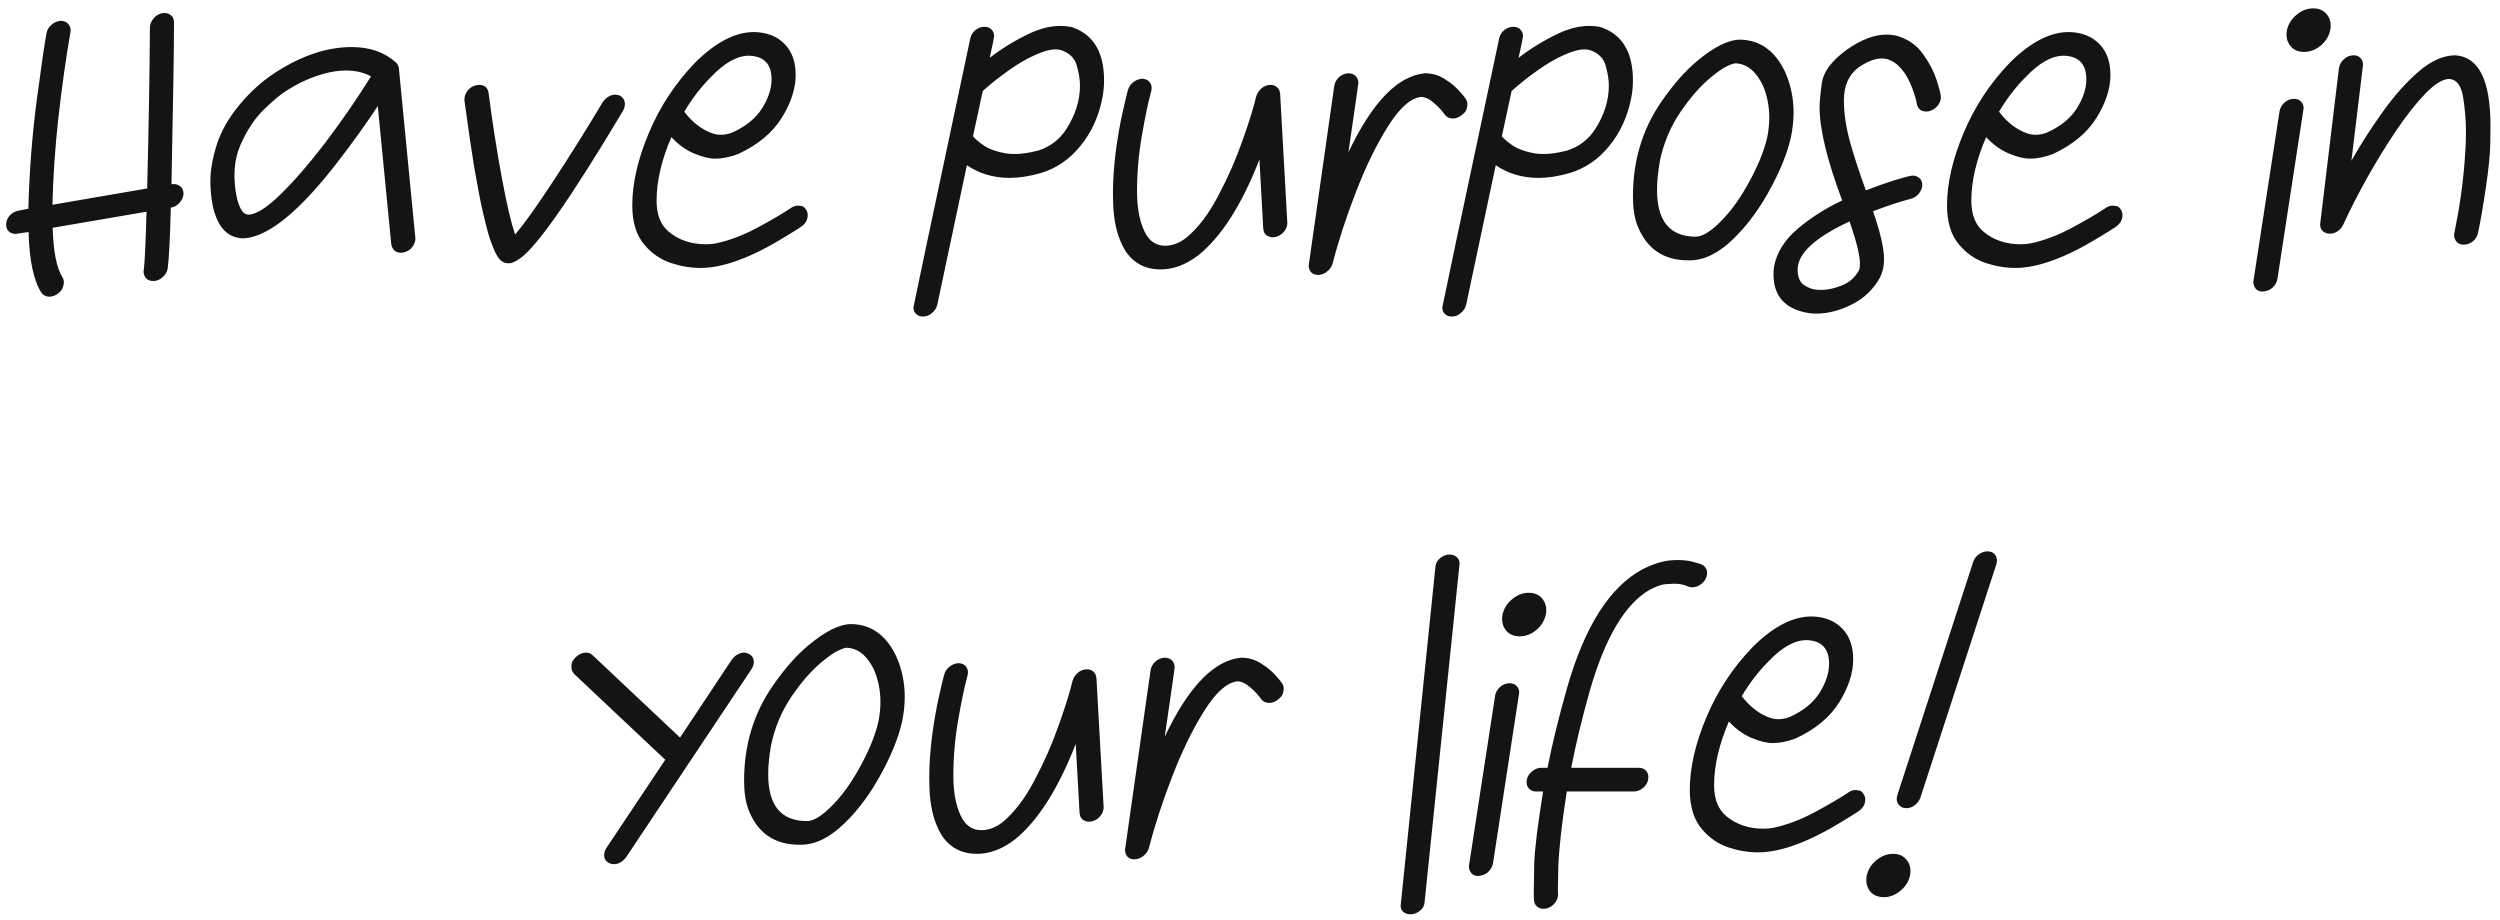 <?xml version="1.0" encoding="UTF-8"?> <svg xmlns="http://www.w3.org/2000/svg" width="231" height="85" viewBox="0 0 231 85" fill="none"> <path d="M4.555 27.414C4.268 27.414 4.027 27.297 3.832 27.062C3.103 25.917 2.706 24.042 2.641 21.438C1.898 21.555 1.501 21.613 1.449 21.613C1.189 21.613 0.974 21.535 0.805 21.379C0.648 21.223 0.57 21.021 0.57 20.773C0.57 20.435 0.681 20.148 0.902 19.914C1.124 19.667 1.391 19.517 1.703 19.465C2.016 19.4 2.322 19.341 2.621 19.289C2.712 15.8 2.973 12.44 3.402 9.211C3.832 5.969 4.132 3.918 4.301 3.059C4.353 2.759 4.503 2.505 4.75 2.297C4.997 2.076 5.277 1.952 5.59 1.926C5.902 1.926 6.137 2.017 6.293 2.199C6.449 2.368 6.527 2.57 6.527 2.805L6.508 2.98C6.091 5.376 5.72 8.007 5.395 10.871C5.082 13.723 4.9 16.405 4.848 18.918L13.598 17.414C13.741 11.802 13.825 6.835 13.852 2.512C13.865 2.212 13.982 1.939 14.203 1.691C14.477 1.366 14.815 1.203 15.219 1.203C15.427 1.203 15.622 1.275 15.805 1.418C15.987 1.561 16.078 1.783 16.078 2.082C16.078 4.335 16 9.322 15.844 17.043L15.863 17.023L16.039 17.004C16.287 17.004 16.501 17.082 16.684 17.238C16.866 17.395 16.957 17.622 16.957 17.922C16.931 18.221 16.807 18.495 16.586 18.742C16.378 18.977 16.111 19.126 15.785 19.191C15.707 22.108 15.609 23.983 15.492 24.816C15.44 25.116 15.29 25.376 15.043 25.598C14.809 25.819 14.535 25.943 14.223 25.969C13.897 25.969 13.656 25.884 13.5 25.715C13.344 25.533 13.266 25.324 13.266 25.09L13.285 24.934C13.376 24.217 13.461 22.427 13.539 19.562L4.867 21.047C4.932 23.234 5.225 24.745 5.746 25.578C5.85 25.734 5.902 25.91 5.902 26.105C5.902 26.184 5.876 26.32 5.824 26.516C5.785 26.698 5.635 26.9 5.375 27.121C5.102 27.316 4.828 27.414 4.555 27.414ZM37.035 23.352C36.566 23.352 36.273 23.098 36.156 22.59L34.906 9.797C33.878 11.372 32.641 13.098 31.195 14.973C27.68 19.53 24.796 21.88 22.543 22.023C21.046 22.023 20.082 21.008 19.652 18.977C19.509 18.208 19.438 17.466 19.438 16.75C19.438 15.747 19.633 14.628 20.023 13.391C20.414 12.141 21.117 10.904 22.133 9.68C23.148 8.456 24.268 7.453 25.492 6.672C27.901 5.122 30.238 4.348 32.504 4.348C34.171 4.348 35.531 4.823 36.586 5.773C36.742 5.917 36.833 6.099 36.859 6.32L38.383 22.043C38.383 22.303 38.292 22.557 38.109 22.805C37.94 23.039 37.693 23.208 37.367 23.312C37.263 23.338 37.152 23.352 37.035 23.352ZM22.992 19.836C23.708 19.797 24.698 19.159 25.961 17.922C27.224 16.685 28.591 15.103 30.062 13.176C31.534 11.236 32.94 9.198 34.281 7.062C33.63 6.698 32.862 6.516 31.977 6.516C31.143 6.516 30.251 6.678 29.301 7.004C28.35 7.316 27.4 7.779 26.449 8.391C25.941 8.703 25.258 9.276 24.398 10.109C23.539 10.943 22.816 12.03 22.23 13.371C21.853 14.23 21.664 15.181 21.664 16.223C21.664 16.835 21.729 17.473 21.859 18.137C21.898 18.358 21.963 18.599 22.055 18.859C22.146 19.12 22.263 19.348 22.406 19.543C22.562 19.738 22.758 19.836 22.992 19.836ZM47.055 24.328C46.911 24.328 46.788 24.315 46.684 24.289C46.579 24.263 46.462 24.204 46.332 24.113C46.202 24.022 46.052 23.833 45.883 23.547C45.714 23.247 45.518 22.785 45.297 22.16C45.089 21.535 44.861 20.676 44.613 19.582C44.366 18.488 44.099 17.102 43.812 15.422C43.539 13.742 43.24 11.698 42.914 9.289V9.172C42.914 8.911 42.999 8.664 43.168 8.43C43.337 8.182 43.578 8.007 43.891 7.902C44.034 7.863 44.164 7.844 44.281 7.844C44.763 7.844 45.05 8.085 45.141 8.566C45.492 11.275 45.896 13.866 46.352 16.34C46.807 18.814 47.224 20.591 47.602 21.672C48.448 20.669 49.626 19.016 51.137 16.711C52.66 14.393 54.177 11.971 55.688 9.445C55.87 9.172 56.104 8.97 56.391 8.84C56.547 8.775 56.697 8.742 56.84 8.742C56.97 8.742 57.1 8.768 57.23 8.82C57.569 8.977 57.738 9.243 57.738 9.621C57.738 9.816 57.68 10.025 57.562 10.246C52.771 18.267 49.6 22.811 48.051 23.879C47.621 24.178 47.289 24.328 47.055 24.328ZM64.731 24.758C63.819 24.758 62.895 24.602 61.957 24.289C61.02 23.963 60.225 23.417 59.574 22.648C58.806 21.776 58.422 20.552 58.422 18.977C58.422 16.932 58.936 14.693 59.965 12.258C60.993 9.823 62.419 7.661 64.242 5.773C66.13 3.898 67.94 2.961 69.672 2.961H69.75C70.909 3 71.827 3.371 72.504 4.074C73.181 4.764 73.519 5.715 73.519 6.926C73.519 8.189 73.09 9.51 72.231 10.891C71.371 12.271 70.03 13.384 68.207 14.23C67.452 14.517 66.742 14.66 66.078 14.66C65.531 14.66 64.874 14.497 64.106 14.172C63.35 13.846 62.66 13.345 62.035 12.668C61.124 14.777 60.668 16.737 60.668 18.547C60.668 19.836 61.046 20.793 61.801 21.418C62.725 22.186 63.871 22.57 65.238 22.57C65.551 22.57 65.844 22.544 66.117 22.492C67.341 22.245 68.637 21.756 70.004 21.027C71.371 20.285 72.38 19.693 73.031 19.25C73.266 19.081 73.5 18.996 73.734 18.996C73.773 18.996 73.878 19.009 74.047 19.035C74.216 19.048 74.372 19.178 74.516 19.426C74.594 19.569 74.633 19.719 74.633 19.875C74.633 20.305 74.431 20.663 74.027 20.949C73.923 21.027 73.448 21.327 72.602 21.848C69.451 23.788 66.827 24.758 64.731 24.758ZM66.625 12.453C66.963 12.453 67.315 12.382 67.68 12.238C68.917 11.678 69.828 10.936 70.414 10.012C71 9.074 71.293 8.182 71.293 7.336C71.293 5.93 70.609 5.201 69.242 5.148H69.203C68.109 5.148 66.938 5.806 65.688 7.121C64.763 8.046 63.943 9.113 63.227 10.324C63.969 11.301 64.828 11.965 65.805 12.316C66.065 12.408 66.338 12.453 66.625 12.453ZM85.277 29.25C84.978 29.25 84.743 29.146 84.574 28.938C84.457 28.781 84.398 28.605 84.398 28.41C84.398 28.332 86.15 20.051 89.652 3.566C89.717 3.254 89.874 2.993 90.121 2.785C90.382 2.577 90.662 2.473 90.961 2.473C91.273 2.473 91.508 2.577 91.664 2.785C91.794 2.941 91.859 3.13 91.859 3.352C91.859 3.443 91.723 4.107 91.449 5.344C92.556 4.484 93.793 3.729 95.16 3.078C96.15 2.622 97.087 2.395 97.973 2.395C98.324 2.395 98.663 2.427 98.988 2.492C101.007 3.143 102.016 4.79 102.016 7.434C102.016 7.967 101.964 8.508 101.859 9.055C101.521 10.773 100.844 12.251 99.828 13.488C98.826 14.725 97.608 15.559 96.176 15.988C95.121 16.288 94.164 16.438 93.305 16.438C91.807 16.438 90.486 16.047 89.34 15.266L86.606 28.156C86.527 28.469 86.358 28.729 86.098 28.938C85.85 29.146 85.577 29.25 85.277 29.25ZM93.754 14.23C94.405 14.23 95.147 14.12 95.981 13.898C97.061 13.534 97.908 12.883 98.519 11.945C99.366 10.63 99.789 9.283 99.789 7.902C99.789 7.368 99.691 6.757 99.496 6.066C99.301 5.363 98.806 4.882 98.012 4.621C97.856 4.582 97.693 4.562 97.523 4.562C97.042 4.562 96.423 4.732 95.668 5.07C94.913 5.396 94.086 5.878 93.188 6.516C92.289 7.154 91.495 7.785 90.805 8.41L89.906 12.59C90.102 12.837 90.447 13.13 90.941 13.469C91.449 13.794 92.113 14.029 92.934 14.172C93.194 14.211 93.467 14.23 93.754 14.23ZM107.25 24.895C105.844 24.895 104.763 24.335 104.008 23.215C103.357 22.173 102.979 20.852 102.875 19.25C102.849 18.768 102.836 18.28 102.836 17.785C102.836 16.678 102.921 15.435 103.09 14.055C103.272 12.675 103.493 11.412 103.754 10.266C104.014 9.107 104.171 8.456 104.223 8.312C104.314 8 104.49 7.753 104.75 7.57C105.01 7.375 105.29 7.277 105.59 7.277C105.902 7.303 106.13 7.427 106.273 7.648C106.365 7.792 106.41 7.954 106.41 8.137C106.41 8.228 106.397 8.326 106.371 8.43C106.098 9.419 105.811 10.78 105.512 12.512C105.212 14.23 105.062 15.956 105.062 17.688C105.062 19.419 105.362 20.78 105.961 21.77C106.378 22.395 106.944 22.707 107.66 22.707C108.311 22.707 108.956 22.466 109.594 21.984C110.688 21.086 111.677 19.79 112.562 18.098C113.461 16.405 114.21 14.699 114.809 12.98C115.421 11.262 115.844 9.901 116.078 8.898C116.156 8.625 116.312 8.384 116.547 8.176C116.794 7.954 117.087 7.844 117.426 7.844C117.647 7.844 117.836 7.915 117.992 8.059C118.161 8.189 118.259 8.391 118.285 8.664L118.949 20.598C118.949 20.871 118.852 21.131 118.656 21.379C118.474 21.626 118.22 21.796 117.895 21.887L117.621 21.926C117.426 21.926 117.23 21.867 117.035 21.75C116.853 21.62 116.749 21.405 116.723 21.105L116.371 14.738C114.743 18.918 112.862 21.867 110.727 23.586C109.581 24.458 108.422 24.895 107.25 24.895ZM121.82 25.402H121.801C121.514 25.402 121.293 25.318 121.137 25.148C120.993 24.966 120.922 24.764 120.922 24.543L123.285 7.941C123.337 7.629 123.48 7.362 123.715 7.141C123.962 6.919 124.242 6.796 124.555 6.77C124.867 6.77 125.102 6.854 125.258 7.023C125.427 7.193 125.512 7.408 125.512 7.668C125.512 7.746 125.206 9.882 124.594 14.074C126.794 9.439 129.151 7.004 131.664 6.77C132.302 6.77 132.888 6.932 133.422 7.258C133.956 7.583 134.398 7.935 134.75 8.312C135.102 8.69 135.329 8.964 135.434 9.133C135.538 9.289 135.59 9.458 135.59 9.641C135.59 9.732 135.564 9.875 135.512 10.07C135.473 10.253 135.316 10.448 135.043 10.656C134.783 10.852 134.522 10.949 134.262 10.949C133.936 10.949 133.689 10.838 133.52 10.617C133.246 10.227 132.901 9.855 132.484 9.504C132.068 9.139 131.671 8.957 131.293 8.957C130.329 9.074 129.32 9.973 128.266 11.652C127.211 13.319 126.228 15.324 125.316 17.668C124.405 20.012 123.676 22.245 123.129 24.367C123.038 24.654 122.868 24.895 122.621 25.09C122.387 25.285 122.12 25.389 121.82 25.402ZM134.145 29.25C133.845 29.25 133.611 29.146 133.441 28.938C133.324 28.781 133.266 28.605 133.266 28.41C133.266 28.332 135.017 20.051 138.52 3.566C138.585 3.254 138.741 2.993 138.988 2.785C139.249 2.577 139.529 2.473 139.828 2.473C140.141 2.473 140.375 2.577 140.531 2.785C140.661 2.941 140.727 3.13 140.727 3.352C140.727 3.443 140.59 4.107 140.316 5.344C141.423 4.484 142.66 3.729 144.027 3.078C145.017 2.622 145.954 2.395 146.84 2.395C147.191 2.395 147.53 2.427 147.855 2.492C149.874 3.143 150.883 4.79 150.883 7.434C150.883 7.967 150.831 8.508 150.727 9.055C150.388 10.773 149.711 12.251 148.695 13.488C147.693 14.725 146.475 15.559 145.043 15.988C143.988 16.288 143.031 16.438 142.172 16.438C140.674 16.438 139.353 16.047 138.207 15.266L135.473 28.156C135.395 28.469 135.225 28.729 134.965 28.938C134.717 29.146 134.444 29.25 134.145 29.25ZM142.621 14.23C143.272 14.23 144.014 14.12 144.848 13.898C145.928 13.534 146.775 12.883 147.387 11.945C148.233 10.63 148.656 9.283 148.656 7.902C148.656 7.368 148.559 6.757 148.363 6.066C148.168 5.363 147.673 4.882 146.879 4.621C146.723 4.582 146.56 4.562 146.391 4.562C145.909 4.562 145.29 4.732 144.535 5.07C143.78 5.396 142.953 5.878 142.055 6.516C141.156 7.154 140.362 7.785 139.672 8.41L138.773 12.59C138.969 12.837 139.314 13.13 139.809 13.469C140.316 13.794 140.98 14.029 141.801 14.172C142.061 14.211 142.335 14.23 142.621 14.23ZM156.176 24.055H156C153.682 24.055 152.107 22.961 151.273 20.773C151.013 20.07 150.883 19.191 150.883 18.137C150.883 14.868 151.749 11.971 153.48 9.445C154.587 7.831 155.707 6.555 156.84 5.617C158.402 4.315 159.724 3.664 160.805 3.664C162.654 3.703 164.04 4.712 164.965 6.691C165.473 7.863 165.727 9.1 165.727 10.402C165.727 11.118 165.648 11.861 165.492 12.629C165.141 14.217 164.418 15.975 163.324 17.902C162.23 19.829 160.98 21.398 159.574 22.609C158.402 23.573 157.27 24.055 156.176 24.055ZM156.684 21.867C157.152 21.867 157.712 21.594 158.363 21.047C159.496 20.083 160.525 18.775 161.449 17.121C162.387 15.467 163.005 13.97 163.305 12.629C163.422 12.017 163.48 11.425 163.48 10.852C163.48 9.81 163.285 8.827 162.895 7.902C162.257 6.574 161.41 5.891 160.355 5.852C160.212 5.852 159.945 5.943 159.555 6.125C159.177 6.307 158.689 6.646 158.09 7.141C157.139 7.922 156.202 8.99 155.277 10.344C154.366 11.685 153.734 13.176 153.383 14.816C153.201 15.845 153.109 16.756 153.109 17.551C153.109 20.428 154.301 21.867 156.684 21.867ZM167.836 28.977C167.615 28.977 167.4 28.963 167.191 28.938C164.978 28.599 163.871 27.401 163.871 25.344C163.871 25.135 163.884 24.921 163.91 24.699C164.145 23.371 164.867 22.193 166.078 21.164C167.302 20.122 168.682 19.244 170.219 18.527C168.826 14.803 168.129 11.939 168.129 9.934C168.129 9.413 168.201 8.645 168.344 7.629C168.5 6.613 169.262 5.604 170.629 4.602C171.957 3.664 173.188 3.195 174.32 3.195C174.672 3.195 175.017 3.241 175.355 3.332C176.358 3.645 177.139 4.204 177.699 5.012C178.272 5.806 178.682 6.587 178.93 7.355C179.203 8.202 179.34 8.749 179.34 8.996C179.34 9.217 179.262 9.445 179.105 9.68C178.949 9.914 178.715 10.096 178.402 10.227C178.259 10.279 178.122 10.305 177.992 10.305C177.51 10.305 177.217 10.07 177.113 9.602C177.061 9.25 176.924 8.775 176.703 8.176C176.13 6.665 175.355 5.76 174.379 5.461C174.21 5.422 174.04 5.402 173.871 5.402C173.22 5.402 172.484 5.695 171.664 6.281C170.805 6.945 170.375 7.948 170.375 9.289C170.375 10.474 170.577 11.796 170.98 13.254C171.397 14.699 171.872 16.145 172.406 17.59C173.396 17.212 174.255 16.906 174.984 16.672C175.974 16.372 176.56 16.223 176.742 16.223C176.924 16.223 177.107 16.281 177.289 16.398C177.471 16.516 177.582 16.724 177.621 17.023C177.621 17.323 177.523 17.603 177.328 17.863C177.133 18.111 176.879 18.28 176.566 18.371C175.577 18.619 174.411 19.003 173.07 19.523C173.747 21.477 174.086 22.954 174.086 23.957C174.086 24.582 173.962 25.142 173.715 25.637C173.09 26.756 172.217 27.59 171.098 28.137C169.978 28.697 168.891 28.977 167.836 28.977ZM168.266 26.789C168.852 26.789 169.49 26.652 170.18 26.379C170.87 26.105 171.397 25.643 171.762 24.992C171.827 24.836 171.859 24.628 171.859 24.367C171.859 23.612 171.54 22.31 170.902 20.461C167.699 21.945 166.098 23.43 166.098 24.914C166.098 25.565 166.286 26.034 166.664 26.32C167.055 26.594 167.465 26.744 167.895 26.77L168.266 26.789ZM186.215 24.758C185.303 24.758 184.379 24.602 183.441 24.289C182.504 23.963 181.71 23.417 181.059 22.648C180.29 21.776 179.906 20.552 179.906 18.977C179.906 16.932 180.421 14.693 181.449 12.258C182.478 9.823 183.904 7.661 185.727 5.773C187.615 3.898 189.424 2.961 191.156 2.961H191.234C192.393 3 193.311 3.371 193.988 4.074C194.665 4.764 195.004 5.715 195.004 6.926C195.004 8.189 194.574 9.51 193.715 10.891C192.855 12.271 191.514 13.384 189.691 14.23C188.936 14.517 188.227 14.66 187.562 14.66C187.016 14.66 186.358 14.497 185.59 14.172C184.835 13.846 184.145 13.345 183.52 12.668C182.608 14.777 182.152 16.737 182.152 18.547C182.152 19.836 182.53 20.793 183.285 21.418C184.21 22.186 185.355 22.57 186.723 22.57C187.035 22.57 187.328 22.544 187.602 22.492C188.826 22.245 190.121 21.756 191.488 21.027C192.855 20.285 193.865 19.693 194.516 19.25C194.75 19.081 194.984 18.996 195.219 18.996C195.258 18.996 195.362 19.009 195.531 19.035C195.701 19.048 195.857 19.178 196 19.426C196.078 19.569 196.117 19.719 196.117 19.875C196.117 20.305 195.915 20.663 195.512 20.949C195.408 21.027 194.932 21.327 194.086 21.848C190.935 23.788 188.311 24.758 186.215 24.758ZM188.109 12.453C188.448 12.453 188.799 12.382 189.164 12.238C190.401 11.678 191.312 10.936 191.898 10.012C192.484 9.074 192.777 8.182 192.777 7.336C192.777 5.93 192.094 5.201 190.727 5.148H190.688C189.594 5.148 188.422 5.806 187.172 7.121C186.247 8.046 185.427 9.113 184.711 10.324C185.453 11.301 186.312 11.965 187.289 12.316C187.549 12.408 187.823 12.453 188.109 12.453ZM209.086 26.945C208.799 26.945 208.578 26.854 208.422 26.672C208.279 26.49 208.207 26.275 208.207 26.027C208.207 25.975 209.014 20.728 210.629 10.285C210.681 9.973 210.831 9.706 211.078 9.484C211.339 9.25 211.632 9.133 211.957 9.133C212.243 9.133 212.465 9.217 212.621 9.387C212.777 9.556 212.855 9.758 212.855 9.992L210.434 25.773C210.368 26.086 210.219 26.353 209.984 26.574C209.75 26.783 209.47 26.9 209.145 26.926C209.132 26.939 209.112 26.945 209.086 26.945ZM212.895 4.797C212.335 4.797 211.905 4.602 211.605 4.211C211.384 3.924 211.273 3.592 211.273 3.215C211.273 3.072 211.286 2.928 211.312 2.785C211.443 2.212 211.742 1.737 212.211 1.359C212.68 0.969 213.188 0.773 213.734 0.773C214.294 0.773 214.724 0.969 215.023 1.359C215.245 1.646 215.355 1.978 215.355 2.355C215.355 2.499 215.342 2.642 215.316 2.785C215.186 3.358 214.887 3.84 214.418 4.23C213.949 4.608 213.441 4.797 212.895 4.797ZM227.66 22.609C227.348 22.609 227.113 22.505 226.957 22.297C226.827 22.141 226.762 21.952 226.762 21.73L226.781 21.535C227.263 19.204 227.582 16.965 227.738 14.816C227.816 13.879 227.855 13.013 227.855 12.219C227.855 11.19 227.771 10.129 227.602 9.035C227.432 7.941 227.016 7.362 226.352 7.297H226.312C225.714 7.297 224.984 7.74 224.125 8.625C223.279 9.497 222.387 10.624 221.449 12.004C220.525 13.371 219.626 14.829 218.754 16.379C217.895 17.915 217.146 19.38 216.508 20.773C216.378 21.034 216.202 21.236 215.98 21.379C215.759 21.522 215.531 21.594 215.297 21.594C214.984 21.594 214.737 21.49 214.555 21.281C214.438 21.125 214.379 20.943 214.379 20.734L216.117 6.301C216.169 5.988 216.312 5.721 216.547 5.5C216.807 5.24 217.12 5.109 217.484 5.109C217.745 5.109 217.953 5.194 218.109 5.363C218.266 5.52 218.344 5.728 218.344 5.988L217.27 14.855C218.129 13.332 219.092 11.828 220.16 10.344C221.228 8.846 222.335 7.603 223.48 6.613C224.626 5.624 225.753 5.122 226.859 5.109C229.034 5.24 230.121 7.414 230.121 11.633C230.121 11.737 230.115 12.277 230.102 13.254C230.089 14.217 229.952 15.585 229.691 17.355C229.431 19.113 229.19 20.5 228.969 21.516C228.904 21.828 228.747 22.088 228.5 22.297C228.253 22.492 227.973 22.596 227.66 22.609ZM56.723 79.852C56.566 79.852 56.423 79.819 56.293 79.754C55.98 79.598 55.824 79.35 55.824 79.012C55.824 78.777 55.902 78.543 56.059 78.309L61.469 70.203L53.051 62.273C52.882 62.091 52.797 61.876 52.797 61.629C52.797 61.603 52.803 61.512 52.816 61.355C52.829 61.186 52.953 60.978 53.188 60.73C53.487 60.444 53.806 60.301 54.145 60.301C54.392 60.301 54.6 60.385 54.77 60.555L62.836 68.152L67.621 60.945C67.816 60.672 68.064 60.483 68.363 60.379C68.493 60.327 68.617 60.301 68.734 60.301C68.891 60.301 69.04 60.34 69.184 60.418C69.496 60.574 69.652 60.822 69.652 61.16C69.652 61.395 69.574 61.629 69.418 61.863L57.855 79.207C57.517 79.637 57.139 79.852 56.723 79.852ZM74.047 78.055H73.871C71.553 78.055 69.978 76.961 69.144 74.773C68.884 74.07 68.754 73.191 68.754 72.137C68.754 68.868 69.62 65.971 71.352 63.445C72.458 61.831 73.578 60.555 74.711 59.617C76.273 58.315 77.595 57.664 78.676 57.664C80.525 57.703 81.912 58.712 82.836 60.691C83.344 61.863 83.598 63.1 83.598 64.402C83.598 65.118 83.519 65.861 83.363 66.629C83.012 68.217 82.289 69.975 81.195 71.902C80.102 73.829 78.852 75.398 77.445 76.609C76.273 77.573 75.141 78.055 74.047 78.055ZM74.555 75.867C75.023 75.867 75.583 75.594 76.234 75.047C77.367 74.083 78.396 72.775 79.32 71.121C80.258 69.467 80.876 67.97 81.176 66.629C81.293 66.017 81.352 65.424 81.352 64.852C81.352 63.81 81.156 62.827 80.766 61.902C80.128 60.574 79.281 59.891 78.227 59.852C78.083 59.852 77.816 59.943 77.426 60.125C77.048 60.307 76.56 60.646 75.961 61.141C75.01 61.922 74.073 62.99 73.148 64.344C72.237 65.685 71.606 67.176 71.254 68.816C71.072 69.845 70.981 70.757 70.981 71.551C70.981 74.428 72.172 75.867 74.555 75.867ZM90.277 78.894C88.871 78.894 87.79 78.335 87.035 77.215C86.384 76.173 86.007 74.852 85.902 73.25C85.876 72.768 85.863 72.28 85.863 71.785C85.863 70.678 85.948 69.435 86.117 68.055C86.299 66.674 86.521 65.412 86.781 64.266C87.042 63.107 87.198 62.456 87.25 62.312C87.341 62 87.517 61.753 87.777 61.57C88.038 61.375 88.318 61.277 88.617 61.277C88.93 61.303 89.158 61.427 89.301 61.648C89.392 61.792 89.438 61.954 89.438 62.137C89.438 62.228 89.424 62.325 89.398 62.43C89.125 63.419 88.838 64.78 88.539 66.512C88.24 68.231 88.09 69.956 88.09 71.688C88.09 73.419 88.389 74.78 88.988 75.769C89.405 76.394 89.971 76.707 90.688 76.707C91.338 76.707 91.983 76.466 92.621 75.984C93.715 75.086 94.704 73.79 95.59 72.098C96.488 70.405 97.237 68.699 97.836 66.981C98.448 65.262 98.871 63.901 99.106 62.898C99.184 62.625 99.34 62.384 99.574 62.176C99.822 61.954 100.115 61.844 100.453 61.844C100.674 61.844 100.863 61.915 101.02 62.059C101.189 62.189 101.286 62.391 101.312 62.664L101.977 74.598C101.977 74.871 101.879 75.132 101.684 75.379C101.501 75.626 101.247 75.796 100.922 75.887L100.648 75.926C100.453 75.926 100.258 75.867 100.062 75.75C99.88 75.62 99.776 75.405 99.75 75.106L99.398 68.738C97.771 72.918 95.889 75.867 93.754 77.586C92.608 78.458 91.449 78.894 90.277 78.894ZM104.848 79.402H104.828C104.542 79.402 104.32 79.318 104.164 79.148C104.021 78.966 103.949 78.764 103.949 78.543L106.312 61.941C106.365 61.629 106.508 61.362 106.742 61.141C106.99 60.919 107.27 60.796 107.582 60.77C107.895 60.77 108.129 60.854 108.285 61.023C108.454 61.193 108.539 61.408 108.539 61.668C108.539 61.746 108.233 63.882 107.621 68.074C109.822 63.439 112.178 61.004 114.691 60.77C115.329 60.77 115.915 60.932 116.449 61.258C116.983 61.583 117.426 61.935 117.777 62.312C118.129 62.69 118.357 62.964 118.461 63.133C118.565 63.289 118.617 63.458 118.617 63.641C118.617 63.732 118.591 63.875 118.539 64.07C118.5 64.253 118.344 64.448 118.07 64.656C117.81 64.852 117.549 64.949 117.289 64.949C116.964 64.949 116.716 64.838 116.547 64.617C116.273 64.227 115.928 63.855 115.512 63.504C115.095 63.139 114.698 62.957 114.32 62.957C113.357 63.074 112.348 63.973 111.293 65.652C110.238 67.319 109.255 69.324 108.344 71.668C107.432 74.012 106.703 76.245 106.156 78.367C106.065 78.654 105.896 78.894 105.648 79.09C105.414 79.285 105.147 79.389 104.848 79.402ZM130.434 84.481H130.316C130.043 84.481 129.822 84.402 129.652 84.246C129.496 84.103 129.418 83.921 129.418 83.699L132.641 52.293C132.68 52.02 132.816 51.785 133.051 51.59C133.324 51.355 133.617 51.238 133.93 51.238C134.203 51.238 134.424 51.316 134.594 51.473C134.776 51.616 134.867 51.811 134.867 52.059L131.625 83.426C131.599 83.699 131.469 83.934 131.234 84.129C131.013 84.324 130.746 84.441 130.434 84.481ZM136.605 80.945C136.319 80.945 136.098 80.854 135.941 80.672C135.798 80.49 135.727 80.275 135.727 80.027C135.727 79.975 136.534 74.728 138.148 64.285C138.201 63.973 138.35 63.706 138.598 63.484C138.858 63.25 139.151 63.133 139.477 63.133C139.763 63.133 139.984 63.217 140.141 63.387C140.297 63.556 140.375 63.758 140.375 63.992L137.953 79.773C137.888 80.086 137.738 80.353 137.504 80.574C137.27 80.783 136.99 80.9 136.664 80.926C136.651 80.939 136.632 80.945 136.605 80.945ZM140.414 58.797C139.854 58.797 139.424 58.602 139.125 58.211C138.904 57.925 138.793 57.592 138.793 57.215C138.793 57.072 138.806 56.928 138.832 56.785C138.962 56.212 139.262 55.737 139.73 55.359C140.199 54.969 140.707 54.773 141.254 54.773C141.814 54.773 142.243 54.969 142.543 55.359C142.764 55.646 142.875 55.978 142.875 56.355C142.875 56.499 142.862 56.642 142.836 56.785C142.706 57.358 142.406 57.84 141.938 58.23C141.469 58.608 140.961 58.797 140.414 58.797ZM142.621 83.973C142.387 83.973 142.185 83.901 142.016 83.758C141.846 83.615 141.755 83.419 141.742 83.172C141.729 83.107 141.723 82.846 141.723 82.391C141.723 81.935 141.736 81.069 141.762 79.793C141.801 78.517 142.074 76.297 142.582 73.133H141.938C141.638 73.133 141.404 73.029 141.234 72.82C141.117 72.664 141.059 72.475 141.059 72.254C141.059 71.876 141.234 71.544 141.586 71.258C141.833 71.049 142.107 70.945 142.406 70.945H142.992C143.422 68.745 144.027 66.271 144.809 63.523C146.436 57.859 148.754 54.22 151.762 52.605C152.764 52.098 153.676 51.818 154.496 51.766L155.023 51.746C155.596 51.746 156.098 51.811 156.527 51.941C156.97 52.059 157.217 52.137 157.27 52.176C157.582 52.345 157.738 52.605 157.738 52.957C157.738 53.165 157.667 53.387 157.523 53.621C157.328 53.895 157.087 54.083 156.801 54.188C156.658 54.24 156.514 54.266 156.371 54.266C156.228 54.266 156.091 54.24 155.961 54.188C155.935 54.161 155.766 54.103 155.453 54.012C155.232 53.96 154.971 53.934 154.672 53.934C154.516 53.934 154.268 53.947 153.93 53.973C153.591 53.986 153.103 54.155 152.465 54.48C150.199 55.757 148.357 58.823 146.938 63.68C146.182 66.362 145.596 68.784 145.18 70.945H151.43C151.729 70.945 151.964 71.049 152.133 71.258C152.25 71.414 152.309 71.596 152.309 71.805C152.309 72.195 152.139 72.534 151.801 72.82C151.54 73.029 151.26 73.133 150.961 73.133H144.77C144.301 76.167 144.04 78.491 143.988 80.106L143.949 82.156C143.949 82.43 143.956 82.573 143.969 82.586V82.644C143.969 82.918 143.871 83.178 143.676 83.426C143.493 83.673 143.246 83.842 142.934 83.934C142.816 83.96 142.712 83.973 142.621 83.973ZM162.445 78.758C161.534 78.758 160.609 78.602 159.672 78.289C158.734 77.963 157.94 77.417 157.289 76.648C156.521 75.776 156.137 74.552 156.137 72.977C156.137 70.932 156.651 68.693 157.68 66.258C158.708 63.823 160.134 61.661 161.957 59.773C163.845 57.898 165.655 56.961 167.387 56.961H167.465C168.624 57 169.542 57.371 170.219 58.074C170.896 58.764 171.234 59.715 171.234 60.926C171.234 62.189 170.805 63.51 169.945 64.891C169.086 66.271 167.745 67.384 165.922 68.231C165.167 68.517 164.457 68.66 163.793 68.66C163.246 68.66 162.589 68.497 161.82 68.172C161.065 67.846 160.375 67.345 159.75 66.668C158.839 68.777 158.383 70.737 158.383 72.547C158.383 73.836 158.76 74.793 159.516 75.418C160.44 76.186 161.586 76.57 162.953 76.57C163.266 76.57 163.559 76.544 163.832 76.492C165.056 76.245 166.352 75.757 167.719 75.027C169.086 74.285 170.095 73.693 170.746 73.25C170.98 73.081 171.215 72.996 171.449 72.996C171.488 72.996 171.592 73.009 171.762 73.035C171.931 73.048 172.087 73.178 172.23 73.426C172.309 73.569 172.348 73.719 172.348 73.875C172.348 74.305 172.146 74.663 171.742 74.949C171.638 75.027 171.163 75.327 170.316 75.848C167.165 77.788 164.542 78.758 162.445 78.758ZM164.34 66.453C164.678 66.453 165.03 66.382 165.395 66.238C166.632 65.678 167.543 64.936 168.129 64.012C168.715 63.074 169.008 62.182 169.008 61.336C169.008 59.93 168.324 59.2 166.957 59.148H166.918C165.824 59.148 164.652 59.806 163.402 61.121C162.478 62.046 161.658 63.113 160.941 64.324C161.684 65.301 162.543 65.965 163.52 66.316C163.78 66.408 164.053 66.453 164.34 66.453ZM176.156 74.676C175.818 74.676 175.557 74.539 175.375 74.266C175.297 74.122 175.258 73.973 175.258 73.816C175.258 73.699 175.277 73.582 175.316 73.465L182.328 51.902C182.445 51.59 182.628 51.355 182.875 51.199C183.122 51.03 183.376 50.945 183.637 50.945C183.988 50.945 184.242 51.075 184.398 51.336C184.477 51.479 184.516 51.629 184.516 51.785C184.516 51.902 184.496 52.026 184.457 52.156L177.445 73.699C177.341 73.986 177.165 74.22 176.918 74.402C176.684 74.585 176.43 74.676 176.156 74.676ZM174.066 82.898C173.507 82.898 173.077 82.71 172.777 82.332C172.556 82.046 172.445 81.707 172.445 81.316C172.445 81.186 172.458 81.049 172.484 80.906C172.615 80.333 172.914 79.858 173.383 79.481C173.852 79.09 174.366 78.894 174.926 78.894C175.473 78.894 175.896 79.09 176.195 79.481C176.417 79.754 176.527 80.079 176.527 80.457C176.527 80.6 176.514 80.75 176.488 80.906C176.358 81.466 176.059 81.935 175.59 82.312C175.121 82.703 174.613 82.898 174.066 82.898Z" fill="#141414"></path> </svg> 